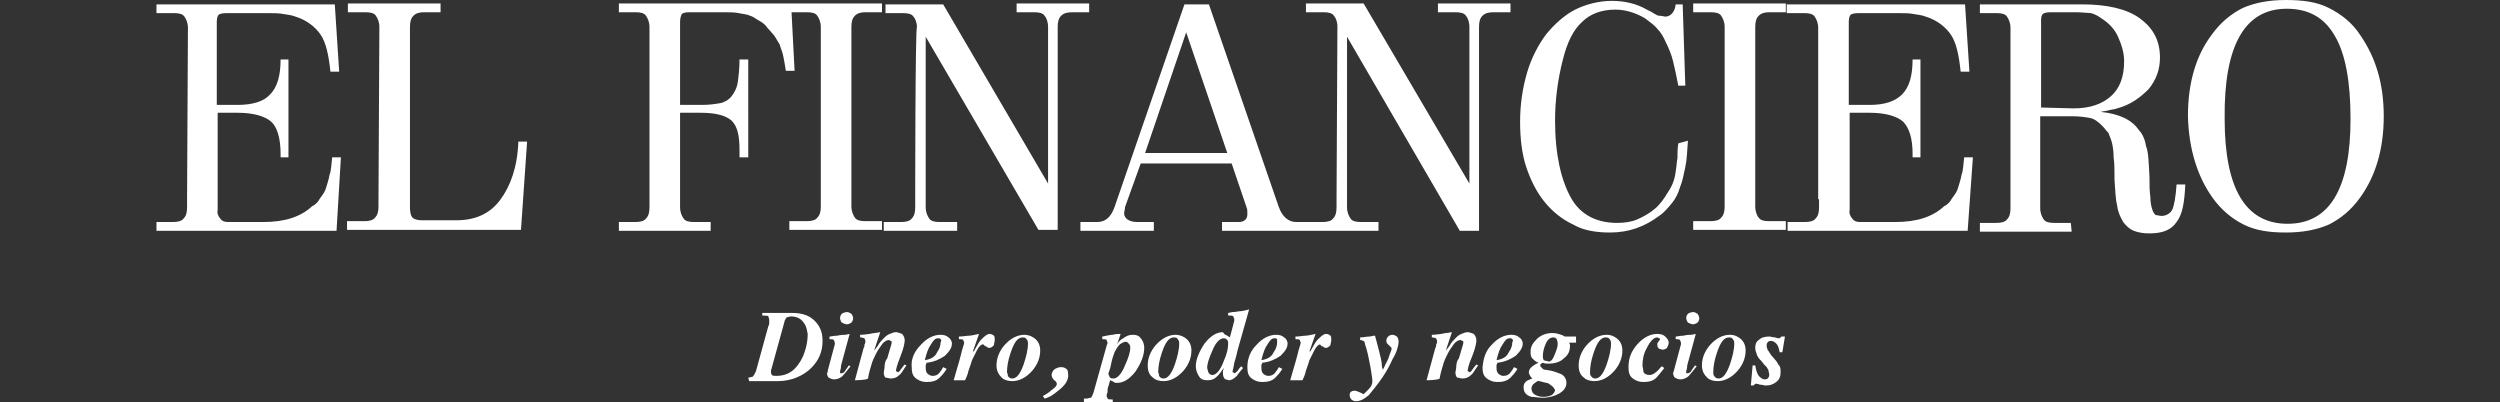 <?xml version="1.0" encoding="utf-8"?>
<!-- Generator: Adobe Illustrator 24.0.2, SVG Export Plug-In . SVG Version: 6.00 Build 0)  -->
<svg version="1.1" id="Layer_1" xmlns="http://www.w3.org/2000/svg" xmlns:xlink="http://www.w3.org/1999/xlink" x="0px" y="0px"
	 viewBox="0 0 286 46" style="enable-background:new 0 0 286 46;" xml:space="preserve">
<rect x="0" y="0" width="286" height="46" fill="#333333" stroke="none"/>
<style type="text/css">
	.st0{fill:#FFFFFF;}
</style>
<title>logo</title>
<desc>Created with Sketch.</desc>
<g>
	<g>
		<path class="st0" d="M85.6,43.2c0.2,0,0.4-0.1,0.5-0.1c0.1-0.1,0.3-0.4,0.4-0.7l1.4-5.1C88,37.2,88,37,88,36.9c0-0.1,0-0.2,0-0.3
			c0-0.2-0.1-0.3-0.1-0.4s-0.4-0.1-0.7-0.1v-0.3h3.4c1.2,0,2,0.3,2.6,0.9c0.6,0.6,0.9,1.3,0.9,2.3c0,1.2-0.4,2.2-1.3,3.1
			c-0.9,0.9-2.3,1.5-3.8,1.5h-3.3L85.6,43.2L85.6,43.2z M92,37c-0.3-0.5-0.8-0.8-1.5-0.8c-0.2,0-0.4,0.1-0.5,0.1
			c-0.1,0.1-0.1,0.2-0.2,0.3l-1.6,5.8c0,0.1,0,0.1,0,0.1v0.1c0,0.1,0.1,0.3,0.1,0.3c0.1,0.1,0.3,0.1,0.5,0.1c1.4,0,2.3-0.7,3-2.1
			c0.4-0.9,0.6-1.8,0.6-2.7C92.3,37.8,92.3,37.4,92,37z"/>
		<path class="st0" d="M94.7,42.4c0-0.1,0.1-0.3,0.1-0.4l0.7-2.6v-0.1v-0.1c0-0.1-0.1-0.2-0.1-0.3c-0.1-0.1-0.3-0.1-0.5-0.1v-0.3
			c0.2,0,0.5-0.1,0.9-0.1c0.4-0.1,0.7-0.1,0.9-0.1l0.5-0.1l-0.9,3.3c-0.1,0.3-0.1,0.4-0.1,0.6c-0.1,0.3-0.1,0.4-0.1,0.5
			s0,0.1,0.1,0.1s0.1,0,0.1,0c0.1,0,0.3-0.1,0.4-0.3c0.1-0.2,0.3-0.4,0.4-0.6l0.2,0.1c-0.4,0.5-0.7,0.9-0.9,1.1
			c-0.3,0.3-0.7,0.4-1,0.4c-0.2,0-0.4-0.1-0.6-0.2c-0.1-0.1-0.2-0.3-0.2-0.6C94.6,42.8,94.7,42.6,94.7,42.4z M97.4,35.9
			c0.1,0.1,0.2,0.4,0.2,0.5c0,0.2-0.1,0.4-0.2,0.5c-0.1,0.1-0.4,0.2-0.5,0.2c-0.2,0-0.4-0.1-0.6-0.2c-0.1-0.1-0.2-0.4-0.2-0.5
			c0-0.2,0.1-0.4,0.2-0.5c0.1-0.1,0.4-0.2,0.6-0.2S97.2,35.8,97.4,35.9z"/>
		<path class="st0" d="M97.8,43.5l1-3.7c0.1-0.1,0.1-0.3,0.1-0.4C99,39.3,99,39.1,99,39c0-0.1-0.1-0.2-0.1-0.3
			c-0.1,0-0.2-0.1-0.5-0.1v-0.3c0.5,0,0.9-0.1,1.1-0.1c0.3-0.1,0.7-0.1,1.2-0.2l-0.7,2.1l0,0c0,0,0.1-0.1,0.4-0.5
			c0.2-0.4,0.5-0.7,0.7-0.9s0.4-0.4,0.7-0.5c0.2-0.1,0.5-0.2,0.7-0.2s0.4,0.1,0.7,0.2c0.1,0.1,0.3,0.4,0.3,0.7s-0.1,0.9-0.5,1.9
			s-0.5,1.5-0.5,1.6s0,0.1,0.1,0.1s0.1,0.1,0.1,0.1c0.1,0,0.2-0.1,0.4-0.4c0.1-0.1,0.2-0.3,0.4-0.5l0.2,0.1c-0.3,0.4-0.5,0.8-0.7,1
			c-0.4,0.4-0.7,0.5-1.1,0.5c-0.2,0-0.4-0.1-0.6-0.1c-0.1-0.1-0.2-0.3-0.2-0.6c0-0.1,0.1-0.4,0.1-0.7s0.1-0.7,0.3-0.9l0.5-1.7
			c0-0.1,0-0.1,0-0.1v-0.1c0-0.1,0-0.1-0.1-0.1s-0.1-0.1-0.2-0.1c-0.2,0-0.5,0.1-0.8,0.5s-0.5,0.7-0.7,1.1c-0.2,0.4-0.4,0.8-0.5,1.2
			s-0.3,0.9-0.4,1.6C99.1,43.5,97.8,43.5,97.8,43.5z"/>
		<path class="st0" d="M105.3,39.5c0.7-0.8,1.5-1.2,2.3-1.2c0.4,0,0.7,0.1,0.9,0.3c0.2,0.1,0.4,0.4,0.4,0.7c0,0.5-0.3,0.9-0.8,1.4
			c-0.6,0.4-1.2,0.7-2.1,0.8c0,0.1-0.1,0.2-0.1,0.3s0,0.1,0,0.2c0,0.2,0,0.4,0.1,0.6c0.1,0.2,0.4,0.4,0.7,0.4s0.6-0.1,0.8-0.4
			c0.1-0.1,0.3-0.4,0.4-0.6l0.4,0.2c-0.3,0.5-0.6,0.8-0.8,1c-0.4,0.4-0.9,0.5-1.5,0.5c-0.4,0-0.8-0.1-1.2-0.4
			c-0.4-0.3-0.5-0.7-0.5-1.3C104.2,41.1,104.6,40.2,105.3,39.5z M107.6,38.8c-0.1-0.1-0.1-0.1-0.3-0.1c-0.3,0-0.5,0.2-0.8,0.7
			c-0.3,0.4-0.5,1-0.7,1.8c0.7-0.1,1.2-0.4,1.4-0.9c0.3-0.4,0.4-0.8,0.4-1.1C107.7,39,107.7,38.8,107.6,38.8z"/>
		<path class="st0" d="M109.1,43.5c0.3-1.1,0.6-2,0.8-2.8c0.2-0.9,0.4-1.3,0.4-1.5c0-0.1-0.1-0.2-0.1-0.3c-0.1-0.1-0.2-0.1-0.5-0.1
			v-0.3c0.5,0,0.9-0.1,1.2-0.1c0.2,0,0.6-0.1,1.1-0.2l-0.7,2h0.1c0.4-0.7,0.6-1.1,0.8-1.3c0.4-0.4,0.7-0.7,1-0.7
			c0.2,0,0.4,0.1,0.5,0.2c0.1,0.1,0.1,0.3,0.1,0.5s-0.1,0.4-0.1,0.6c-0.1,0.1-0.3,0.3-0.5,0.3c-0.1,0-0.1,0-0.3-0.1
			c-0.1-0.1-0.1-0.1-0.2-0.1l-0.1-0.1l-0.1-0.1h-0.1c-0.1,0-0.4,0.2-0.6,0.6c-0.2,0.4-0.4,0.8-0.6,1.2c-0.1,0.3-0.2,0.7-0.4,1.2
			c-0.1,0.5-0.3,0.9-0.4,1.1C110.4,43.5,109.1,43.5,109.1,43.5z"/>
		<path class="st0" d="M118.2,38.6c0.5,0.3,0.8,0.8,0.8,1.5c0,0.8-0.3,1.6-0.9,2.3c-0.7,0.8-1.5,1.2-2.3,1.2c-0.4,0-0.9-0.1-1.2-0.4
			s-0.6-0.7-0.6-1.4c0-0.8,0.3-1.6,0.9-2.3c0.7-0.8,1.5-1.2,2.3-1.2C117.5,38.3,117.9,38.4,118.2,38.6z M115.3,43
			c0.1,0.2,0.3,0.3,0.5,0.3c0.5,0,0.9-0.5,1.3-1.6c0.3-0.9,0.5-1.7,0.5-2.4c0-0.1,0-0.3-0.1-0.4c-0.1-0.2-0.2-0.3-0.5-0.3
			c-0.6,0-1,0.6-1.4,1.8c-0.3,0.9-0.4,1.6-0.4,2.2C115.3,42.8,115.3,42.9,115.3,43z"/>
		<path class="st0" d="M119.3,45.3c0.4-0.2,0.7-0.4,0.9-0.6c0.4-0.3,0.7-0.5,0.7-0.8c0-0.1-0.1-0.3-0.3-0.4
			c-0.2-0.2-0.3-0.4-0.3-0.7c0.1-0.2,0.1-0.4,0.4-0.6c0.2-0.1,0.4-0.2,0.7-0.2s0.5,0.1,0.7,0.3c0.1,0.2,0.1,0.5,0.1,0.8
			c-0.1,0.7-0.6,1.2-1.4,1.8c-0.5,0.4-0.9,0.6-1.3,0.7L119.3,45.3z"/>
		<path class="st0" d="M124.2,45.6c0.3,0,0.4-0.1,0.6-0.1c0.1-0.1,0.2-0.3,0.3-0.6l1.4-5c0-0.1,0.1-0.2,0.1-0.4
			c0.1-0.1,0.1-0.3,0.1-0.3c0-0.1-0.1-0.2-0.1-0.3s-0.3-0.1-0.5-0.1v-0.3l0.5-0.1c0.1,0,0.4-0.1,0.7-0.1c0.3-0.1,0.7-0.1,0.9-0.1
			l-0.4,1.2l0,0c0.2-0.4,0.5-0.6,0.7-0.7c0.4-0.3,0.7-0.4,1.1-0.4c0.4,0,0.7,0.1,0.9,0.4c0.2,0.2,0.4,0.6,0.4,1.1
			c0,0.9-0.4,1.8-1,2.7c-0.7,0.9-1.4,1.3-2.1,1.3c-0.1,0-0.3,0-0.4-0.1c-0.1-0.1-0.2-0.1-0.4-0.2l-0.2,0.7c-0.1,0.2-0.1,0.4-0.1,0.7
			c-0.1,0.2-0.1,0.3-0.1,0.4s0.1,0.2,0.1,0.3c0.1,0.1,0.3,0.1,0.6,0.1V46H124v-0.4H124.2z M127,43.2c0.1,0.1,0.2,0.1,0.4,0.1
			c0.4,0,0.9-0.5,1.3-1.5c0.4-0.9,0.6-1.5,0.6-2c0-0.1,0-0.3-0.1-0.4c-0.1-0.1-0.2-0.3-0.4-0.3s-0.4,0.1-0.7,0.3
			c-0.2,0.2-0.4,0.5-0.6,0.9c-0.1,0.3-0.3,0.8-0.4,1.4c-0.1,0.6-0.3,0.9-0.3,1.1C126.9,43,126.9,43.1,127,43.2z"/>
		<path class="st0" d="M135.5,38.6c0.5,0.3,0.8,0.8,0.8,1.5c0,0.8-0.3,1.6-0.9,2.3c-0.7,0.8-1.5,1.2-2.3,1.2c-0.4,0-0.9-0.1-1.2-0.4
			c-0.4-0.3-0.6-0.7-0.6-1.4c0-0.8,0.3-1.6,0.9-2.3c0.7-0.8,1.5-1.2,2.3-1.2C134.8,38.3,135.2,38.4,135.5,38.6z M132.6,43
			c0.1,0.2,0.3,0.3,0.5,0.3c0.5,0,0.9-0.5,1.3-1.6c0.3-0.9,0.5-1.7,0.5-2.4c0-0.1,0-0.3-0.1-0.4c-0.1-0.2-0.2-0.3-0.5-0.3
			c-0.6,0-1,0.6-1.4,1.8c-0.3,0.9-0.4,1.6-0.4,2.2C132.6,42.8,132.6,42.9,132.6,43z"/>
		<path class="st0" d="M140.4,38.4c0.1,0.1,0.2,0.1,0.3,0.2l0.5-1.9c0-0.1,0-0.1,0-0.1v-0.1c0-0.1-0.1-0.2-0.1-0.3
			c-0.1-0.1-0.2-0.1-0.4-0.1h-0.2v-0.3l0.5-0.1c0.4,0,0.7-0.1,0.9-0.1s0.6-0.1,1-0.2l-1.3,4.6c-0.1,0.4-0.2,0.9-0.4,1.5
			c-0.1,0.7-0.2,0.9-0.2,1s0,0.1,0.1,0.1l0.1,0.1c0.1,0,0.2-0.1,0.4-0.3c0.1-0.2,0.3-0.4,0.4-0.5l0.2,0.2c-0.3,0.4-0.6,0.7-0.7,0.9
			c-0.4,0.4-0.7,0.5-0.9,0.5c-0.1,0-0.3-0.1-0.4-0.1c-0.2-0.1-0.3-0.4-0.3-0.7c0-0.1,0-0.1,0-0.2c0-0.1,0.1-0.3,0.1-0.4
			c-0.3,0.4-0.5,0.7-0.7,0.9c-0.4,0.4-0.7,0.5-1.2,0.5c-0.4,0-0.7-0.1-0.9-0.4c-0.2-0.3-0.4-0.7-0.4-1.2c0-0.8,0.4-1.7,1-2.6
			c0.7-0.9,1.4-1.3,2.1-1.3C140.1,38.3,140.2,38.3,140.4,38.4z M138.3,42.7c0.1,0.1,0.2,0.2,0.4,0.2c0.4,0,0.9-0.5,1.3-1.6
			c0.4-0.9,0.5-1.5,0.5-2c0-0.1,0-0.3-0.1-0.4c-0.1-0.1-0.2-0.2-0.4-0.2c-0.4,0-0.9,0.4-1.3,1.4c-0.4,0.9-0.6,1.5-0.6,2
			C138.2,42.4,138.2,42.6,138.3,42.7z"/>
		<path class="st0" d="M143.7,39.5c0.7-0.8,1.5-1.2,2.3-1.2c0.4,0,0.7,0.1,0.9,0.3c0.2,0.1,0.4,0.4,0.4,0.7c0,0.5-0.3,0.9-0.8,1.4
			c-0.6,0.4-1.2,0.7-2.1,0.8c0,0.1-0.1,0.2-0.1,0.3s0,0.1,0,0.2c0,0.2,0,0.4,0.1,0.6c0.1,0.2,0.4,0.4,0.7,0.4s0.6-0.1,0.8-0.4
			c0.1-0.1,0.3-0.4,0.4-0.6l0.4,0.2c-0.3,0.5-0.6,0.8-0.8,1c-0.4,0.4-0.9,0.5-1.5,0.5c-0.4,0-0.8-0.1-1.2-0.4
			c-0.4-0.3-0.5-0.7-0.5-1.3C142.7,41.1,143,40.2,143.7,39.5z M146.1,38.8c-0.1-0.1-0.1-0.1-0.3-0.1c-0.3,0-0.5,0.2-0.8,0.7
			c-0.3,0.4-0.5,1-0.7,1.8c0.7-0.1,1.2-0.4,1.4-0.9c0.3-0.4,0.4-0.8,0.4-1.1C146.1,39,146.1,38.8,146.1,38.8z"/>
		<path class="st0" d="M147.6,43.5c0.3-1.1,0.6-2,0.8-2.8c0.2-0.9,0.4-1.3,0.4-1.5c0-0.1-0.1-0.2-0.1-0.3c-0.1-0.1-0.2-0.1-0.5-0.1
			v-0.3c0.5,0,0.9-0.1,1.2-0.1c0.2,0,0.6-0.1,1.1-0.2l-0.7,2h0.1c0.4-0.7,0.6-1.1,0.8-1.3c0.4-0.4,0.7-0.7,1-0.7
			c0.2,0,0.4,0.1,0.5,0.2c0.1,0.1,0.1,0.3,0.1,0.5s-0.1,0.4-0.1,0.6c-0.1,0.1-0.3,0.3-0.5,0.3c-0.1,0-0.1,0-0.3-0.1
			c-0.1-0.1-0.1-0.1-0.2-0.1l-0.1-0.1l-0.1-0.1l0,0c-0.1,0-0.4,0.2-0.6,0.6c-0.2,0.4-0.4,0.8-0.6,1.2c-0.1,0.3-0.2,0.7-0.4,1.2
			c-0.1,0.5-0.3,0.9-0.4,1.1C149,43.5,147.6,43.5,147.6,43.5z"/>
		<path class="st0" d="M156.6,44.5c0.3-0.3,0.4-0.6,0.4-0.9c0-0.3-0.1-0.8-0.2-1.5c-0.1-0.5-0.2-1-0.3-1.5c-0.2-0.9-0.4-1.3-0.4-1.5
			c-0.1-0.1-0.3-0.2-0.5-0.2v-0.3c0.4,0,0.7-0.1,1.1-0.1c0.4-0.1,0.6-0.1,0.5-0.1h0.1c0.1,0.3,0.2,0.8,0.4,1.5
			c0.2,0.8,0.4,1.5,0.4,2.1l0.1,0.3l0.2-0.4c0.1-0.3,0.4-0.7,0.5-1.1s0.3-0.7,0.3-0.9c0-0.1,0-0.1-0.1-0.2c-0.1-0.1-0.1-0.1-0.2-0.2
			l-0.1-0.1c-0.1-0.1-0.1-0.1-0.1-0.1c-0.1-0.1-0.1-0.2-0.1-0.4c0-0.1,0.1-0.3,0.2-0.4s0.3-0.2,0.5-0.2c0.1,0,0.4,0.1,0.5,0.2
			c0.1,0.1,0.2,0.3,0.2,0.6c0,0.4-0.2,1.2-0.7,2c-0.3,0.7-0.7,1.4-1.1,2c-0.6,0.9-1.2,1.6-1.6,2.1c-0.5,0.4-0.9,0.7-1.5,0.7
			c-0.2,0-0.4-0.1-0.5-0.2c-0.1-0.1-0.2-0.3-0.2-0.5s0.1-0.4,0.2-0.4c0.1-0.1,0.3-0.1,0.4-0.1c0.1,0,0.4,0.1,0.6,0.2
			c0.2,0.1,0.4,0.2,0.4,0.2C156.1,45,156.3,44.8,156.6,44.5z"/>
		<path class="st0" d="M163.2,43.5l1-3.7c0.1-0.1,0.1-0.3,0.1-0.4c0.1-0.1,0.1-0.3,0.1-0.4c0-0.1-0.1-0.2-0.1-0.3
			c-0.1,0-0.2-0.1-0.5-0.1v-0.3c0.5,0,0.9-0.1,1.1-0.1c0.3-0.1,0.7-0.1,1.2-0.2l-0.7,2.1l0,0c0,0,0.1-0.1,0.4-0.5
			c0.2-0.4,0.5-0.7,0.7-0.9s0.4-0.4,0.7-0.5c0.2-0.1,0.5-0.2,0.7-0.2s0.4,0.1,0.7,0.2c0.1,0.1,0.3,0.4,0.3,0.7s-0.1,0.9-0.5,1.9
			c-0.4,0.9-0.5,1.5-0.5,1.6s0,0.1,0.1,0.1s0.1,0.1,0.1,0.1c0.1,0,0.2-0.1,0.4-0.4c0.1-0.1,0.2-0.3,0.4-0.5l0.2,0.1
			c-0.3,0.4-0.5,0.8-0.7,1c-0.4,0.4-0.7,0.5-1.1,0.5c-0.2,0-0.4-0.1-0.6-0.1c-0.1-0.1-0.2-0.3-0.2-0.6c0-0.1,0.1-0.4,0.1-0.7
			s0.1-0.7,0.3-0.9l0.5-1.7c0-0.1,0-0.1,0-0.1v-0.1c0-0.1,0-0.1-0.1-0.1s-0.1-0.1-0.2-0.1c-0.2,0-0.5,0.1-0.8,0.5s-0.5,0.7-0.7,1.1
			c-0.2,0.4-0.4,0.8-0.5,1.2s-0.3,0.9-0.4,1.6C164.5,43.5,163.2,43.5,163.2,43.5z"/>
		<path class="st0" d="M170.6,39.5c0.7-0.8,1.5-1.2,2.3-1.2c0.4,0,0.7,0.1,0.9,0.3c0.2,0.1,0.4,0.4,0.4,0.7c0,0.5-0.3,0.9-0.8,1.4
			c-0.6,0.4-1.2,0.7-2.1,0.8c0,0.1-0.1,0.2-0.1,0.3s0,0.1,0,0.2c0,0.2,0,0.4,0.1,0.6c0.1,0.2,0.4,0.4,0.7,0.4s0.6-0.1,0.8-0.4
			c0.1-0.1,0.3-0.4,0.4-0.6l0.4,0.2c-0.3,0.5-0.6,0.8-0.8,1c-0.4,0.4-0.9,0.5-1.5,0.5c-0.4,0-0.8-0.1-1.2-0.4s-0.5-0.7-0.5-1.3
			C169.7,41.1,169.9,40.2,170.6,39.5z M173,38.8c-0.1-0.1-0.1-0.1-0.3-0.1c-0.3,0-0.5,0.2-0.8,0.7c-0.3,0.4-0.5,1-0.7,1.8
			c0.7-0.1,1.2-0.4,1.4-0.9c0.3-0.4,0.4-0.8,0.4-1.1C173.1,39,173.1,38.8,173,38.8z"/>
		<path class="st0" d="M175.2,43.2c-0.1-0.1-0.3-0.4-0.3-0.6s0.1-0.4,0.2-0.5c0.1-0.1,0.4-0.4,0.9-0.6c-0.3-0.1-0.5-0.3-0.7-0.5
			s-0.2-0.5-0.2-0.8c0-0.5,0.2-0.9,0.7-1.4c0.4-0.4,1-0.7,1.8-0.7c0.4,0,0.7,0.1,1,0.2c0.3,0.1,0.4,0.2,0.4,0.2h1.3v0.7h-0.8
			c0,0.1,0.1,0.1,0.1,0.2c0,0.1,0,0.1,0,0.2c0,0.6-0.2,1-0.7,1.4c-0.4,0.4-1,0.6-1.8,0.6c-0.1,0-0.4,0-0.6-0.1
			c-0.1,0-0.1,0.1-0.2,0.1c-0.1,0.1-0.1,0.1-0.1,0.2c0,0.1,0.1,0.2,0.3,0.4c0.1,0.1,0.2,0.1,0.3,0.1l0.6,0.1
			c0.5,0.1,0.9,0.3,1.2,0.4c0.4,0.2,0.6,0.6,0.6,1c0,0.5-0.3,0.9-0.8,1.2s-1.2,0.5-1.9,0.5c-0.5,0-0.9-0.1-1.3-0.1
			c-0.7-0.2-0.9-0.6-0.9-1.1c0-0.3,0.1-0.6,0.5-0.8c0.2-0.1,0.5-0.2,1-0.4C175.4,43.4,175.3,43.3,175.2,43.2z M177.6,44.2
			c-0.1-0.1-0.3-0.2-0.4-0.3c-0.1-0.1-0.4-0.1-0.7-0.2c-0.3-0.1-0.4-0.1-0.5-0.1c0-0.1-0.1,0-0.4,0.2c-0.3,0.2-0.4,0.4-0.4,0.7
			c0,0.1,0.1,0.4,0.2,0.5c0.2,0.2,0.6,0.4,1.2,0.4c0.4,0,0.7-0.1,0.9-0.2c0.2-0.1,0.4-0.4,0.4-0.6C177.8,44.5,177.8,44.4,177.6,44.2
			z M177.8,40.7c0.2-0.5,0.4-0.9,0.4-1.4c0-0.2-0.1-0.4-0.1-0.5c-0.1-0.1-0.2-0.2-0.4-0.2c-0.4,0-0.7,0.3-0.9,0.8s-0.3,0.9-0.3,1.4
			c0,0.2,0.1,0.4,0.1,0.4s0.2,0.1,0.4,0.1C177.3,41.5,177.6,41.2,177.8,40.7z"/>
		<path class="st0" d="M184.8,38.6c0.5,0.3,0.8,0.8,0.8,1.5c0,0.8-0.3,1.6-0.9,2.3c-0.7,0.8-1.5,1.2-2.3,1.2c-0.4,0-0.9-0.1-1.2-0.4
			c-0.4-0.3-0.6-0.7-0.6-1.4c0-0.8,0.3-1.6,0.9-2.3c0.7-0.8,1.5-1.2,2.3-1.2C184.2,38.3,184.5,38.4,184.8,38.6z M182,43
			c0.1,0.2,0.3,0.3,0.5,0.3c0.5,0,0.9-0.5,1.3-1.6c0.3-0.9,0.5-1.7,0.5-2.4c0-0.1,0-0.3-0.1-0.4c-0.1-0.2-0.2-0.3-0.5-0.3
			c-0.6,0-1,0.6-1.4,1.8c-0.3,0.9-0.4,1.6-0.4,2.2C181.9,42.8,181.9,42.9,182,43z"/>
		<path class="st0" d="M187.3,39.4c0.7-0.8,1.5-1.2,2.3-1.2c0.4,0,0.7,0.1,0.9,0.3c0.2,0.2,0.4,0.4,0.4,0.7c0,0.2-0.1,0.4-0.2,0.6
			c-0.1,0.1-0.3,0.2-0.5,0.2c-0.1,0-0.3-0.1-0.4-0.1c-0.1-0.1-0.2-0.2-0.2-0.4c0-0.1,0-0.1,0-0.2c0-0.1,0.1-0.1,0.1-0.2l0.1-0.1
			c0-0.1,0.1-0.1,0.1-0.1v-0.1c0-0.1,0-0.1-0.1-0.1s-0.1-0.1-0.2-0.1c-0.4,0-0.8,0.4-1.2,1.2c-0.4,0.7-0.5,1.4-0.5,2
			c0,0.2,0.1,0.4,0.1,0.7c0.1,0.3,0.4,0.4,0.7,0.4c0.2,0,0.5-0.1,0.7-0.3c0.2-0.1,0.4-0.4,0.7-0.7l0.3,0.2c-0.4,0.5-0.7,0.9-0.9,1.1
			c-0.4,0.4-0.9,0.5-1.5,0.5c-0.4,0-0.8-0.1-1.2-0.4s-0.5-0.7-0.5-1.3C186.3,41,186.6,40.2,187.3,39.4z"/>
		<path class="st0" d="M191.5,42.4c0-0.1,0.1-0.3,0.1-0.4l0.7-2.6v-0.1v-0.1c0-0.1-0.1-0.2-0.1-0.3c-0.1-0.1-0.3-0.1-0.5-0.1v-0.3
			c0.2,0,0.5-0.1,0.9-0.1c0.4-0.1,0.7-0.1,0.9-0.1l0.5-0.1l-0.9,3.3c-0.1,0.3-0.1,0.4-0.1,0.6c-0.1,0.3-0.1,0.4-0.1,0.5
			s0,0.1,0.1,0.1s0.1,0,0.1,0c0.1,0,0.3-0.1,0.4-0.3s0.3-0.4,0.4-0.6l0.2,0.1c-0.4,0.5-0.7,0.9-0.9,1.1c-0.3,0.3-0.7,0.4-1,0.4
			c-0.2,0-0.4-0.1-0.6-0.2c-0.1-0.1-0.2-0.3-0.2-0.6C191.4,42.8,191.4,42.6,191.5,42.4z M194.2,35.9c0.1,0.1,0.2,0.4,0.2,0.5
			c0,0.2-0.1,0.4-0.2,0.5s-0.4,0.2-0.5,0.2c-0.2,0-0.4-0.1-0.6-0.2c-0.1-0.1-0.2-0.4-0.2-0.5c0-0.2,0.1-0.4,0.2-0.5s0.4-0.2,0.6-0.2
			C193.9,35.7,194,35.8,194.2,35.9z"/>
		<path class="st0" d="M198.9,38.6c0.5,0.3,0.8,0.8,0.8,1.5c0,0.8-0.3,1.6-0.9,2.3c-0.7,0.8-1.5,1.2-2.3,1.2c-0.4,0-0.9-0.1-1.2-0.4
			s-0.6-0.7-0.6-1.4c0-0.8,0.3-1.6,0.9-2.3c0.7-0.8,1.5-1.2,2.3-1.2C198.3,38.3,198.6,38.4,198.9,38.6z M196.1,43
			c0.1,0.2,0.3,0.3,0.5,0.3c0.5,0,0.9-0.5,1.3-1.6c0.3-0.9,0.5-1.7,0.5-2.4c0-0.1,0-0.3-0.1-0.4c-0.1-0.2-0.2-0.3-0.5-0.3
			c-0.6,0-1,0.6-1.4,1.8c-0.3,0.9-0.4,1.6-0.4,2.2C196,42.8,196,42.9,196.1,43z"/>
		<path class="st0" d="M200.5,41.8h0.3c0.1,0.6,0.2,0.9,0.4,1.2c0.2,0.2,0.4,0.4,0.7,0.4c0.2,0,0.4-0.1,0.4-0.2
			c0.1-0.1,0.1-0.3,0.1-0.4s-0.1-0.3-0.1-0.5c-0.1-0.1-0.2-0.4-0.4-0.5l-0.4-0.5c-0.2-0.2-0.4-0.4-0.5-0.7s-0.2-0.5-0.2-0.8
			c0-0.4,0.1-0.7,0.4-0.9c0.3-0.3,0.7-0.4,1.2-0.4c0.2,0,0.4,0.1,0.7,0.1c0.2,0.1,0.4,0.1,0.4,0.1c0.1,0,0.1,0,0.2-0.1
			s0.1-0.1,0.1-0.1h0.4l-0.3,1.8h-0.3c-0.1-0.5-0.2-0.8-0.4-1c-0.2-0.2-0.4-0.3-0.6-0.3s-0.4,0.1-0.4,0.2c-0.1,0.1-0.1,0.3-0.1,0.4
			s0.1,0.3,0.1,0.4c0.1,0.1,0.2,0.3,0.4,0.6l0.6,0.7c0.1,0.1,0.2,0.4,0.4,0.6c0.1,0.2,0.1,0.4,0.1,0.7c0,0.4-0.1,0.8-0.5,1.1
			s-0.7,0.4-1.2,0.4c-0.2,0-0.4-0.1-0.7-0.1c-0.2-0.1-0.4-0.1-0.4-0.1c-0.1,0-0.1,0-0.2,0.1s-0.1,0.1-0.1,0.1h-0.3L200.5,41.8z"/>
	</g>
	<g>
		<path class="st0" d="M253.1,22.6c1,1.4,2.2,2.4,3.6,3.1s3,0.9,4.8,0.9c1.9,0,3.5-0.3,4.9-0.9c1.4-0.7,2.6-1.7,3.6-3.1
			c1.8-2.5,2.7-5.6,2.7-9.3S271.8,6.6,270,4c-0.9-1.4-2.2-2.4-3.6-3.1s-3-0.9-4.9-0.9s-3.5,0.3-4.9,0.9C255.2,1.6,254,2.6,253,4
			c-1.8,2.4-2.7,5.5-2.7,9.3C250.4,17.1,251.4,20.2,253.1,22.6 M261.6,1c2.5,0,4.3,1,5.5,3.1c1.2,2,1.8,5.2,1.8,9.5
			c0,8-2.4,12-7.2,12c-4.8,0-7.2-4-7.2-12C254.4,5.2,256.8,1,261.6,1 M233.5,13.3h3.6c0.8,0,1.5,0.1,2,0.2c0.5,0.1,0.9,0.4,1.4,0.9
			c0.3,0.3,0.4,0.5,0.7,0.8c0.1,0.3,0.3,0.7,0.4,1.1s0.2,1,0.2,1.7c0.1,0.7,0.1,1.5,0.1,2.6c0.1,1.2,0.1,2.1,0.3,2.9
			c0.1,0.8,0.4,1.4,0.7,1.9c0.3,0.4,0.7,0.8,1.2,1s1.1,0.3,1.8,0.3c1.5,0,2.5-0.4,3.1-1.3c0.7-0.9,0.9-2.3,1-4.3h-1
			c-0.1,1.5-0.3,2.5-0.5,2.9s-0.7,0.7-1.2,0.7c-0.3,0-0.5-0.1-0.7-0.1c-0.1-0.1-0.3-0.3-0.4-0.7c-0.1-0.3-0.2-0.8-0.2-1.4
			c-0.1-0.6-0.1-1.4-0.1-2.3c-0.1-1.6-0.1-2.8-0.4-3.5c-0.1-0.7-0.4-1.4-0.8-1.8c-0.8-1.2-2.3-1.9-4.4-2.1c0.4-0.1,0.7-0.1,1-0.2
			c0.4-0.1,0.7-0.1,0.9-0.2c1.5-0.4,2.6-1.2,3.6-2.2c0.9-1.1,1.3-2.3,1.3-3.6c0-2-0.8-3.4-2.3-4.5s-3.8-1.6-6.6-1.6h-11.7v1h1.9
			c0.6,0,1,0.1,1.2,0.4s0.4,0.7,0.4,1.3v20.6c0,0.6-0.1,1-0.4,1.3c-0.2,0.3-0.7,0.4-1.2,0.4h-1.9v1H237l-0.1-1H235
			c-0.6,0-1-0.1-1.2-0.4s-0.4-0.7-0.4-1.3V13.3H233.5z M233.5,12.3v-10c0-0.4,0.1-0.6,0.2-0.7s0.4-0.2,0.9-0.2h2.8
			c0.8,0,1.5,0.1,1.8,0.1c0.4,0.1,0.8,0.3,1.2,0.6c0.8,0.5,1.5,1.2,1.9,2.1S243,6,243,7c0,1.8-0.5,3.1-1.5,4s-2.4,1.4-4.3,1.4
			L233.5,12.3L233.5,12.3L233.5,12.3z M208.1,22.8v0.9c0,0.6-0.1,1-0.4,1.3c-0.2,0.3-0.7,0.4-1.2,0.4h-2v1h20.6l0.6-8.4h-1
			c-0.1,0.8-0.1,1.5-0.3,2c-0.1,0.6-0.3,1.1-0.4,1.5s-0.4,0.8-0.7,1.2c-0.2,0.4-0.5,0.7-0.9,0.9c-1.3,1.2-3.1,1.8-5.6,1.8h-4
			c-0.4,0-0.7-0.1-0.9-0.4c-0.2-0.2-0.4-0.6-0.3-1V12.9h2.3c1.8,0,3.1,0.4,3.8,1c0.7,0.7,1.1,1.9,1.1,3.7V18h0.9V6.8h-0.9
			c0,1.9-0.4,3.2-1.2,4s-2,1.2-3.7,1.2h-2.4V2.5c0-0.4,0.1-0.7,0.2-0.8c0.1-0.1,0.4-0.2,0.9-0.2h4.3c0.9,0,1.5,0,2,0.1
			s0.9,0.1,1.4,0.3c1.3,0.4,2.3,1.2,2.9,2.1s0.9,2.3,1.1,4.2h1l-0.5-7.7h-20.4v1h2c0.6,0,1,0.1,1.2,0.4s0.4,0.7,0.4,1.3v19.6H208.1z
			 M197.3,22.7v0.9c0,0.6-0.1,1-0.4,1.3c-0.2,0.3-0.7,0.4-1.2,0.4h-2v1h10.6v-1h-1.9c-0.6,0-1-0.1-1.2-0.4c-0.2-0.2-0.4-0.7-0.4-1.3
			V3.1c0-0.6,0.1-1,0.4-1.3s0.7-0.4,1.2-0.4h1.9v-1h-10.6v1h2c0.6,0,1,0.1,1.2,0.4s0.4,0.7,0.4,1.3V22.7L197.3,22.7z M192,16.4
			c-0.1,0.6-0.1,1.2-0.1,1.7c-0.1,0.5-0.1,1-0.2,1.5c-0.1,0.9-0.4,1.7-0.9,2.4c-0.4,0.7-0.9,1.4-1.5,1.9s-1.3,0.9-2,1.2
			c-0.7,0.3-1.5,0.4-2.3,0.4c-2.3,0-4.2-0.9-5.3-2.9s-1.8-4.9-1.8-8.8c0-2.3,0.3-4.7,0.9-7c0.5-2,1.2-3.4,2.2-4.3
			c0.9-0.9,2.2-1.4,3.8-1.4c1.2,0,2.4,0.4,3.4,1c0.5,0.4,1,0.7,1.4,1.2c0.4,0.4,0.7,0.9,1,1.6c0.3,0.6,0.6,1.3,0.8,2.1
			s0.4,1.8,0.6,2.8h0.8l-0.3-9.3h-0.8c-0.1,0.9-0.6,1.4-1.2,1.4c-0.1,0-0.4-0.1-0.7-0.1s-0.7-0.4-1.4-0.7c-1.2-0.7-2.6-1-4-1
			c-1.5,0-3,0.4-4.2,1s-2.4,1.7-3.3,2.8c-0.9,1.2-1.7,2.7-2.2,4.4s-0.8,3.6-0.8,5.6c0,1.9,0.2,3.7,0.7,5.2c0.5,1.5,1.2,2.9,2.1,4
			c0.9,1.1,2,2,3.3,2.6c1.2,0.7,2.7,0.9,4.2,0.9c2.2,0,4-0.7,5.6-1.9c0.6-0.4,1-0.9,1.5-1.5c0.4-0.5,0.7-1.1,0.9-1.8
			c0.3-0.7,0.4-1.4,0.6-2.3s0.2-1.8,0.3-3L192,16.4L192,16.4z M152.9,22.8v0.9c0,0.6-0.1,1-0.4,1.3c-0.2,0.3-0.7,0.4-1.2,0.4h-2v1
			h8.4v-1h-2c-0.6,0-1-0.1-1.2-0.4s-0.4-0.7-0.4-1.3V4.2L167,26.4h2.2V3.1c0-0.6,0.1-1,0.4-1.3c0.3-0.3,0.7-0.4,1.3-0.4h1.9v-1h-8.3
			v1h2c0.6,0,1,0.1,1.2,0.4c0.2,0.2,0.4,0.7,0.4,1.3V21L156,0.4h-6.6v1h2c0.6,0,1,0.1,1.2,0.4C152.8,2,153,2.5,153,3L152.9,22.8
			L152.9,22.8z M140.9,18.7l1.7,5c0.1,0.2,0.1,0.5,0.1,0.8c0,0.6-0.4,0.9-1,0.9h-1.9v1h10.4v-1h-1.9c-0.9,0-1.6-0.6-2-1.7l-8-23.2
			h-2.8l-8,23.2c-0.4,1.1-1,1.7-2,1.7h-1.9v1h8.4v-1h-1.9c-0.9,0-1.5-0.4-1.5-1c0-0.2,0.1-0.4,0.1-0.7l1.8-5
			C130.6,18.7,140.9,18.7,140.9,18.7z M131,17.5l4.7-13.8l4.7,13.8H131z M104.7,22.8v0.9c0,0.6-0.1,1-0.4,1.3
			c-0.2,0.3-0.7,0.4-1.2,0.4h-2v1h8.4v-1h-2c-0.6,0-1-0.1-1.2-0.4s-0.4-0.7-0.4-1.3V4.2l12.9,22.1h2.2V3.1c0-0.6,0.1-1,0.4-1.3
			c0.3-0.3,0.7-0.4,1.3-0.4h1.9v-1h-8.3v1h2c0.6,0,1,0.1,1.2,0.4c0.2,0.2,0.4,0.7,0.4,1.3V21l-12-20.5h-6.6v1h2c0.6,0,1,0.1,1.2,0.4
			c0.2,0.2,0.4,0.7,0.4,1.2C104.7,3.1,104.7,22.8,104.7,22.8z M93.9,22.7v0.9c0,0.6-0.1,1-0.4,1.3c-0.2,0.3-0.7,0.4-1.2,0.4h-2v1
			h10.6v-1H99c-0.6,0-1-0.1-1.2-0.4s-0.4-0.7-0.4-1.3V3.1c0-0.6,0.1-1,0.4-1.3s0.7-0.4,1.2-0.4h1.9v-1H90.3v1h2c0.6,0,1,0.1,1.2,0.4
			s0.4,0.7,0.4,1.3C93.9,3.1,93.9,22.7,93.9,22.7z M74.3,22.8v0.9c0,0.6-0.1,1-0.4,1.3c-0.2,0.3-0.7,0.4-1.2,0.4h-1.9v1h10.5v-1
			h-1.9c-0.6,0-1-0.1-1.2-0.4s-0.4-0.7-0.4-1.3V12.9h2.3c1.8,0,2.9,0.3,3.6,0.9c0.7,0.7,0.9,1.8,0.9,3.4V18h1V6.8h-1
			c0,1-0.1,1.9-0.2,2.6c-0.1,0.7-0.4,1.2-0.7,1.6c-0.3,0.4-0.8,0.7-1.3,0.8c-0.6,0.1-1.2,0.2-2.1,0.2h-2.5V2.5
			c0-0.4,0.1-0.7,0.2-0.9c0.1-0.1,0.4-0.2,0.8-0.2h3.8c0.8,0,1.5,0,1.9,0.1s0.9,0.1,1.3,0.3c0.4,0.1,0.7,0.4,1.1,0.6
			c0.4,0.2,0.7,0.5,0.9,0.8c0.3,0.3,0.6,0.7,0.8,0.9c0.2,0.3,0.4,0.7,0.6,1c0.1,0.4,0.3,0.8,0.4,1.3c0.1,0.5,0.2,1,0.3,1.7h1
			l-0.4-7.7H70.8v1h1.9c0.6,0,1,0.1,1.2,0.4s0.4,0.7,0.4,1.3L74.3,22.8L74.3,22.8z"/>
		<path class="st0" d="M43.3,22.7v0.9c0,0.6-0.1,1-0.4,1.3c-0.2,0.3-0.7,0.4-1.2,0.4h-2v1h19.9l0.7-10.1h-1
			c-0.1,2.9-0.9,5.1-2.1,6.7c-1.2,1.6-2.9,2.3-5,2.3h-3.9c-0.5,0-0.9-0.1-1.1-0.3c-0.2-0.2-0.3-0.6-0.3-1.2V3.1c0-0.6,0.1-1,0.4-1.3
			s0.7-0.4,1.2-0.4h1.9v-1H39.8v1h2c0.6,0,1,0.1,1.2,0.4s0.4,0.7,0.4,1.3L43.3,22.7L43.3,22.7z M21.4,22.8v0.9c0,0.6-0.1,1-0.4,1.3
			c-0.2,0.3-0.7,0.4-1.2,0.4h-1.9v1h20.6L39,18h-1c-0.1,0.8-0.1,1.5-0.3,2c-0.1,0.6-0.3,1.1-0.4,1.5s-0.4,0.8-0.7,1.2
			c-0.2,0.4-0.5,0.7-0.9,0.9c-1.3,1.2-3.1,1.8-5.6,1.8h-4c-0.4,0-0.7-0.1-0.9-0.4c-0.2-0.2-0.4-0.6-0.3-1V12.9h2.3
			c1.8,0,3.1,0.4,3.8,1s1.1,1.9,1.1,3.7V18H33V6.8h-0.9c0,1.9-0.4,3.2-1.2,4c-0.7,0.8-2,1.2-3.7,1.2h-2.4V2.5c0-0.4,0.1-0.7,0.2-0.8
			c0.1-0.1,0.4-0.2,0.9-0.2h4.5c0.9,0,1.5,0,2,0.1s0.9,0.1,1.4,0.3c1.3,0.4,2.3,1.2,2.9,2.1s0.9,2.3,1.1,4.2h1l-0.5-7.7H17.9v1h2
			c0.6,0,1,0.1,1.2,0.4s0.4,0.7,0.4,1.3L21.4,22.8L21.4,22.8z"/>
	</g>
</g>
</svg>
